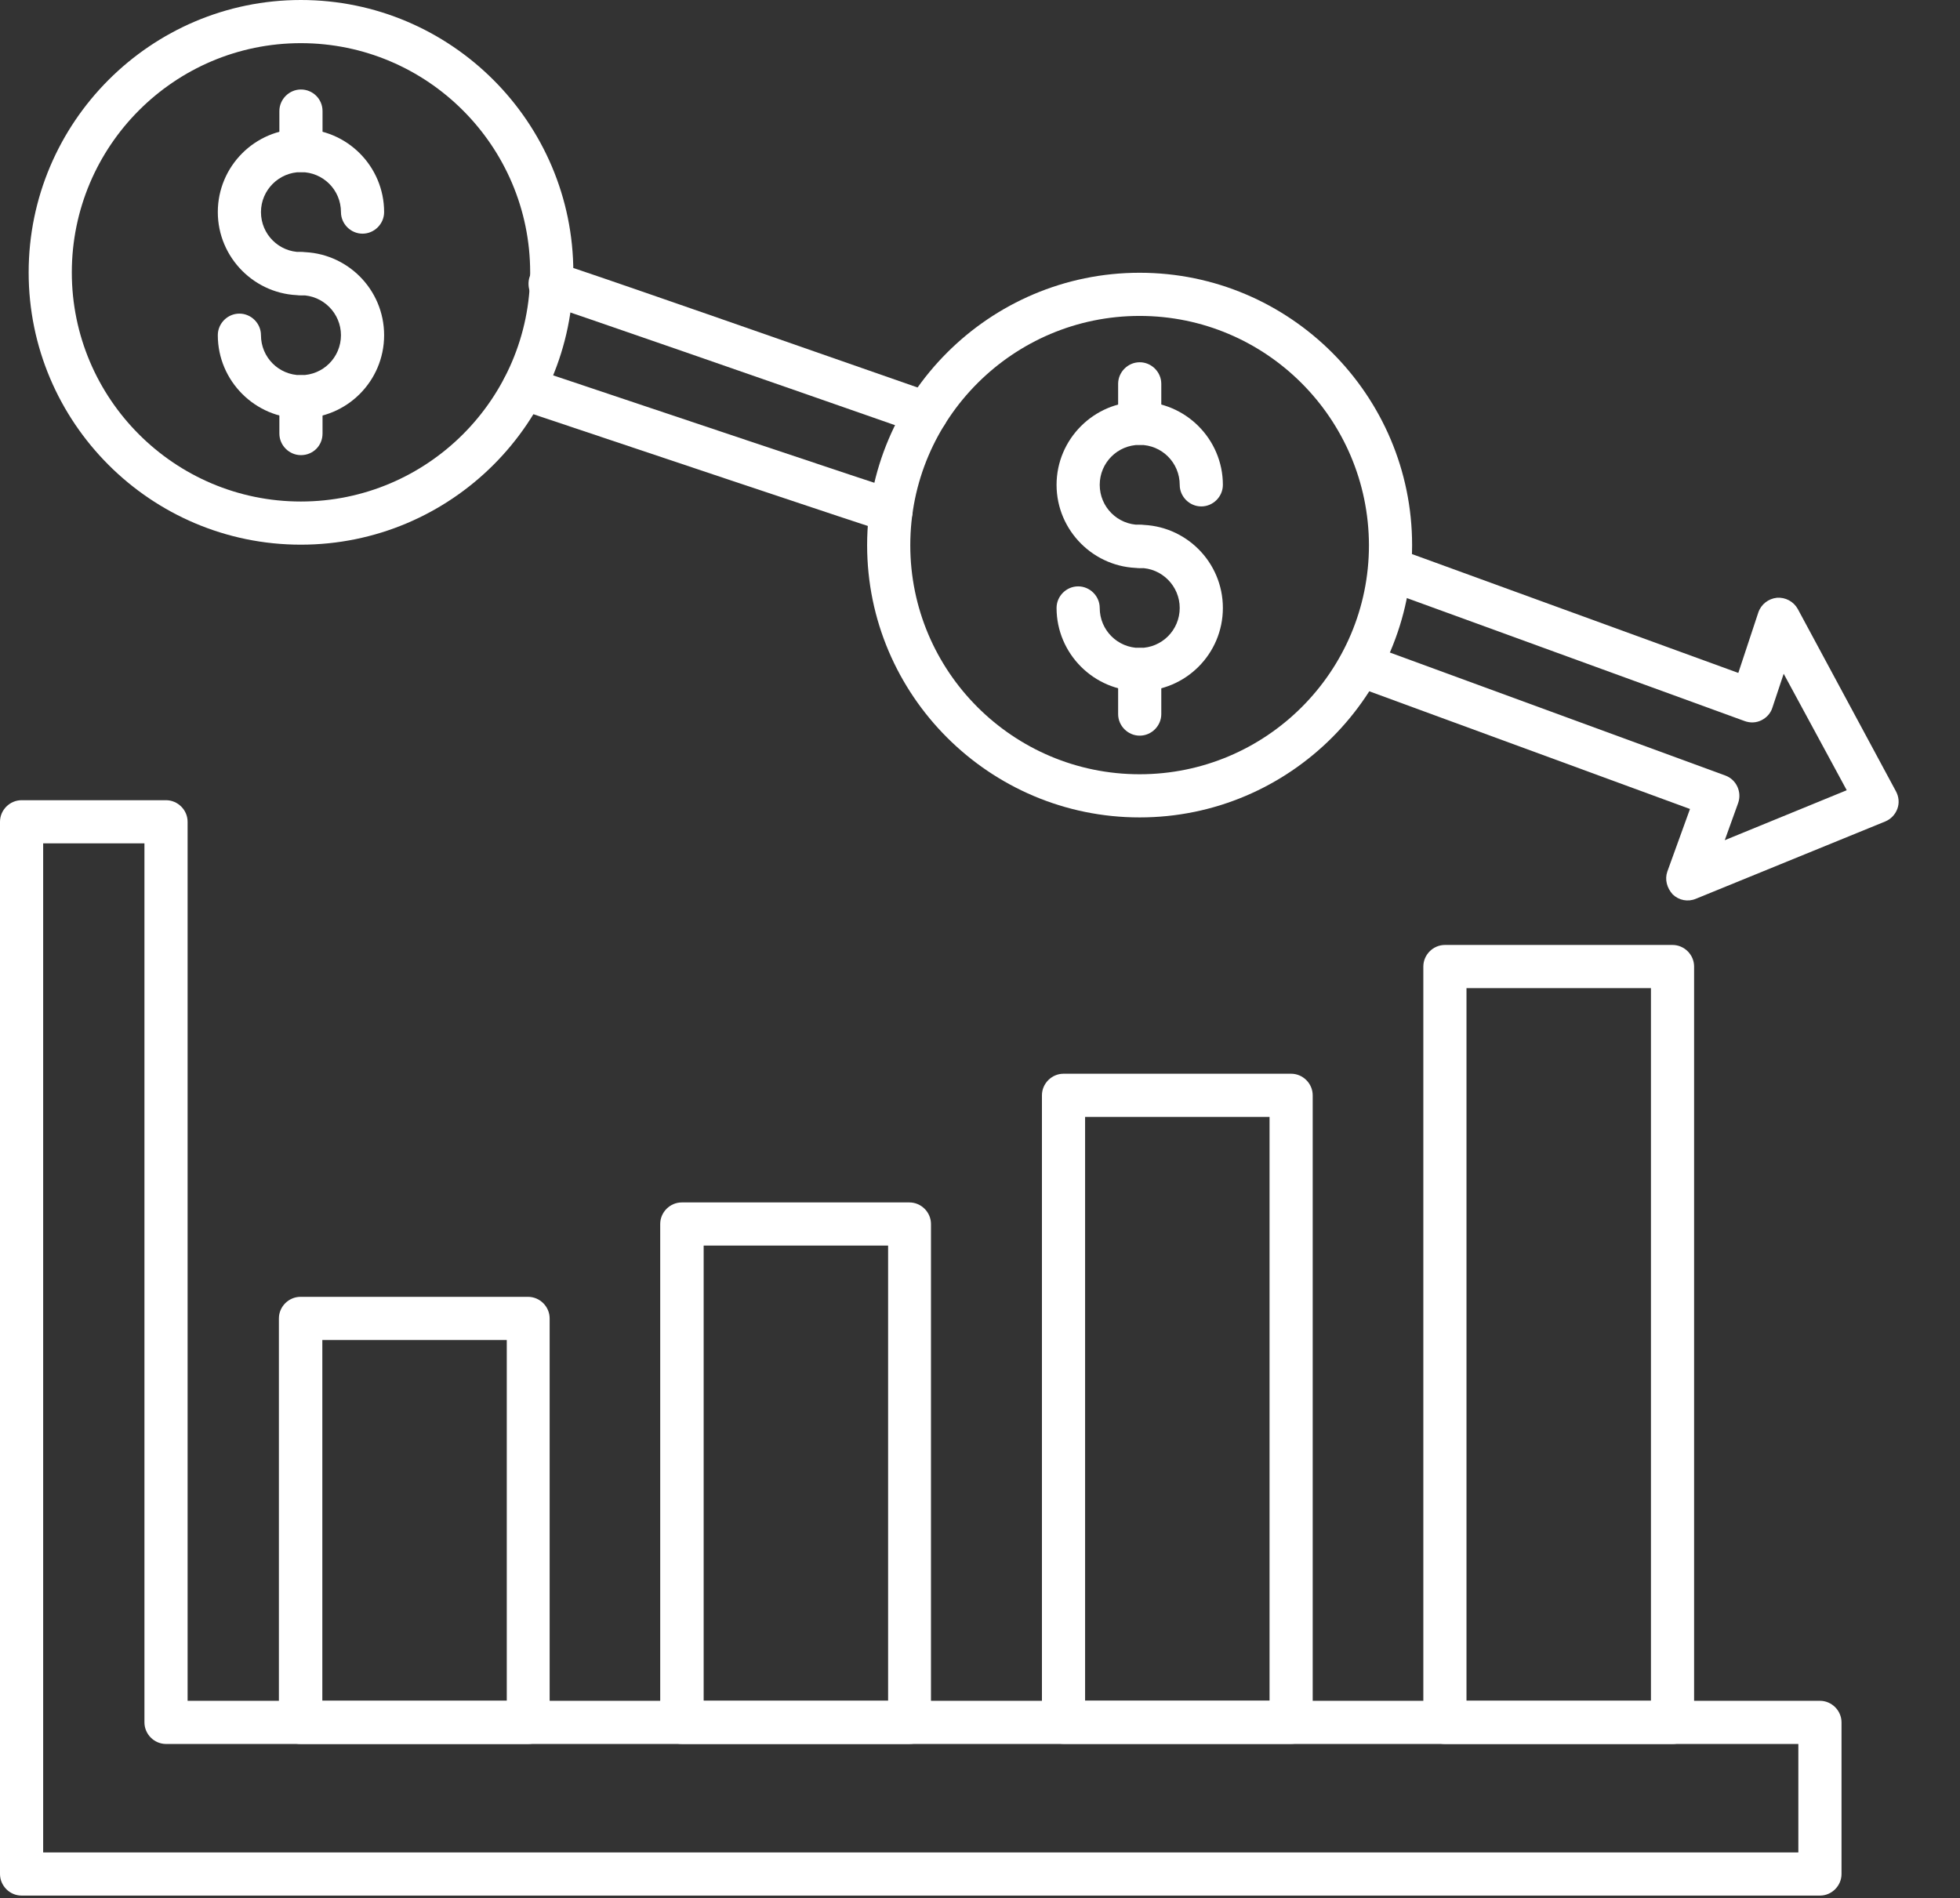 <svg width="95" height="92" viewBox="0 0 95 92" fill="none" xmlns="http://www.w3.org/2000/svg">
<rect x="0" y="0" width="95" height="92" fill="#333333" stroke="none"/>
<path d="M44.886 21.072C44.775 21.072 44.663 21.058 44.551 21.017C37.62 18.59 27.09 14.936 26.477 14.755C25.905 14.685 25.556 14.183 25.626 13.611C25.696 13.039 26.268 12.649 26.853 12.704C27.007 12.719 27.258 12.76 45.123 19.008C45.583 19.106 45.946 19.524 45.946 20.026C45.946 20.166 45.918 20.291 45.876 20.403C45.807 20.584 45.681 20.752 45.514 20.877C45.319 21.003 45.095 21.072 44.886 21.072Z" fill="white"/>
<path d="M43.186 25.802C43.116 25.802 43.046 25.802 42.99 25.789C42.907 25.775 42.753 25.747 25.041 19.806C24.497 19.624 24.204 19.024 24.386 18.481C24.567 17.937 25.167 17.644 25.711 17.825C30.48 19.429 42.976 23.613 43.478 23.766C44.008 23.92 44.343 24.478 44.204 25.021C44.078 25.482 43.66 25.802 43.186 25.802Z" fill="white"/>
<path d="M65.588 33.103C65.316 32.823 65.213 32.397 65.357 32.005C65.552 31.465 66.157 31.188 66.697 31.383L83.622 37.589C84.162 37.784 84.439 38.389 84.245 38.929L83.598 40.725L89.51 38.303L86.454 32.658L85.908 34.297C85.825 34.572 85.625 34.787 85.376 34.911C85.128 35.036 84.832 35.051 84.557 34.949L67.396 28.7C66.856 28.505 66.579 27.899 66.774 27.36C66.969 26.82 67.574 26.543 68.114 26.738L84.255 32.617L85.223 29.692C85.357 29.289 85.716 29.018 86.121 28.975C86.536 28.941 86.937 29.154 87.139 29.522L91.896 38.357C92.04 38.625 92.066 38.931 91.963 39.206C91.861 39.481 91.65 39.705 91.373 39.819L82.197 43.565C81.81 43.727 81.377 43.642 81.075 43.352C80.794 43.042 80.681 42.627 80.815 42.244L81.913 39.212L65.979 33.365C65.822 33.303 65.695 33.213 65.588 33.103Z" fill="white"/>
<path d="M25.595 84.532H14.564C13.992 84.532 13.518 84.058 13.518 83.486V63.905C13.518 63.334 13.992 62.859 14.564 62.859H25.595C26.167 62.859 26.641 63.334 26.641 63.905V83.5C26.641 84.072 26.181 84.532 25.595 84.532ZM15.623 82.44H24.563V64.951H15.623V82.44Z" fill="white"/>
<path d="M44.078 84.531H33.046C32.474 84.531 32 84.056 32 83.484V59.329C32 58.757 32.474 58.283 33.046 58.283H44.078C44.65 58.283 45.124 58.757 45.124 59.329V83.484C45.124 84.07 44.663 84.531 44.078 84.531ZM34.106 82.439H43.046V60.375H34.106V82.439Z" fill="white"/>
<path d="M62.58 84.526H51.548C50.976 84.526 50.502 84.052 50.502 83.48V53.091C50.502 52.519 50.976 52.045 51.548 52.045H62.58C63.151 52.045 63.626 52.519 63.626 53.091V83.48C63.626 84.066 63.151 84.526 62.58 84.526ZM52.594 82.434H61.534V54.137H52.594V82.434Z" fill="white"/>
<path d="M81.066 84.532H70.034C69.463 84.532 68.988 84.058 68.988 83.486V46.849C68.988 46.277 69.463 45.803 70.034 45.803H81.066C81.638 45.803 82.112 46.277 82.112 46.849V83.486C82.112 84.072 81.638 84.532 81.066 84.532ZM71.08 82.44H80.02V47.895H71.08V82.44Z" fill="white"/>
<path d="M88.212 91.881H1.046C0.474 91.881 0 91.407 0 90.835V39.833C0 39.261 0.474 38.787 1.046 38.787H8.047C8.619 38.787 9.093 39.261 9.093 39.833V82.44H88.212C88.783 82.44 89.257 82.914 89.257 83.486V90.835C89.257 91.407 88.783 91.881 88.212 91.881ZM2.092 89.789H87.165V84.532H8.047C7.475 84.532 7.001 84.057 7.001 83.486V40.879H2.092V89.789Z" fill="white"/>
<path d="M55.237 39.621C47.957 39.621 42.029 33.694 42.029 26.428C42.029 19.148 47.957 13.221 55.237 13.221C62.517 13.221 68.444 19.148 68.444 26.428C68.43 33.694 62.517 39.621 55.237 39.621ZM55.237 15.313C49.114 15.313 44.121 20.292 44.121 26.428C44.121 32.55 49.1 37.529 55.237 37.529C61.373 37.529 66.352 32.55 66.352 26.428C66.338 20.292 61.359 15.313 55.237 15.313Z" fill="white"/>
<path d="M55.242 27.532C53.024 27.532 51.211 25.719 51.211 23.501C51.211 21.284 53.024 19.471 55.242 19.471C57.459 19.471 59.272 21.284 59.272 23.501C59.272 24.073 58.798 24.547 58.226 24.547C57.654 24.547 57.18 24.073 57.18 23.501C57.18 22.427 56.315 21.563 55.242 21.563C54.168 21.563 53.303 22.427 53.303 23.501C53.303 24.575 54.168 25.44 55.242 25.44C55.813 25.44 56.288 25.914 56.288 26.486C56.288 27.058 55.813 27.532 55.242 27.532Z" fill="white"/>
<path d="M55.242 33.499C53.024 33.499 51.211 31.686 51.211 29.468C51.211 28.896 51.685 28.422 52.257 28.422C52.829 28.422 53.303 28.896 53.303 29.468C53.303 30.542 54.168 31.407 55.242 31.407C56.315 31.407 57.18 30.542 57.18 29.468C57.18 28.408 56.315 27.529 55.242 27.529C54.67 27.529 54.196 27.055 54.196 26.483C54.196 25.912 54.67 25.438 55.242 25.438C57.459 25.438 59.272 27.237 59.272 29.468C59.272 31.7 57.459 33.499 55.242 33.499Z" fill="white"/>
<path d="M55.241 35.658C54.669 35.658 54.195 35.184 54.195 34.612V32.45C54.195 31.878 54.669 31.404 55.241 31.404C55.813 31.404 56.287 31.878 56.287 32.45V34.612C56.287 35.184 55.813 35.658 55.241 35.658Z" fill="white"/>
<path d="M55.241 21.561C54.669 21.561 54.195 21.087 54.195 20.515V18.605C54.195 18.033 54.669 17.559 55.241 17.559C55.813 17.559 56.287 18.033 56.287 18.605V20.529C56.287 21.101 55.813 21.561 55.241 21.561Z" fill="white"/>
<path d="M14.582 26.401C7.302 26.401 1.389 20.473 1.389 13.207C1.389 5.927 7.316 0 14.582 0C21.862 0 27.789 5.927 27.789 13.207C27.789 20.487 21.862 26.401 14.582 26.401ZM14.582 2.092C8.46 2.092 3.481 7.071 3.481 13.207C3.481 19.33 8.46 24.309 14.582 24.309C20.705 24.309 25.697 19.33 25.697 13.207C25.697 7.071 20.705 2.092 14.582 2.092Z" fill="white"/>
<path d="M14.587 14.311C12.37 14.311 10.557 12.498 10.557 10.28C10.557 8.063 12.356 6.25 14.587 6.25C16.819 6.25 18.618 8.063 18.618 10.28C18.618 10.852 18.143 11.326 17.572 11.326C17 11.326 16.526 10.852 16.526 10.28C16.526 9.207 15.661 8.342 14.587 8.342C13.527 8.342 12.649 9.207 12.649 10.28C12.649 11.354 13.513 12.219 14.587 12.219C15.159 12.219 15.633 12.693 15.633 13.265C15.633 13.837 15.159 14.311 14.587 14.311Z" fill="white"/>
<path d="M14.587 20.278C12.37 20.278 10.557 18.465 10.557 16.247C10.557 15.675 11.031 15.201 11.603 15.201C12.174 15.201 12.649 15.675 12.649 16.247C12.649 17.321 13.513 18.186 14.587 18.186C15.661 18.186 16.526 17.321 16.526 16.247C16.526 15.187 15.661 14.309 14.587 14.309C14.015 14.309 13.541 13.835 13.541 13.263C13.541 12.691 14.015 12.217 14.587 12.217C16.805 12.217 18.618 14.016 18.618 16.247C18.618 18.479 16.805 20.278 14.587 20.278Z" fill="white"/>
<path d="M14.587 22.061C14.015 22.061 13.541 21.587 13.541 21.015V19.23C13.541 18.658 14.015 18.184 14.587 18.184C15.159 18.184 15.633 18.658 15.633 19.23V21.015C15.633 21.601 15.173 22.061 14.587 22.061Z" fill="white"/>
<path d="M14.587 8.341C14.015 8.341 13.541 7.866 13.541 7.295V5.384C13.541 4.812 14.015 4.338 14.587 4.338C15.159 4.338 15.633 4.798 15.633 5.384V7.308C15.633 7.88 15.173 8.341 14.587 8.341Z" fill="white"/>
</svg>
